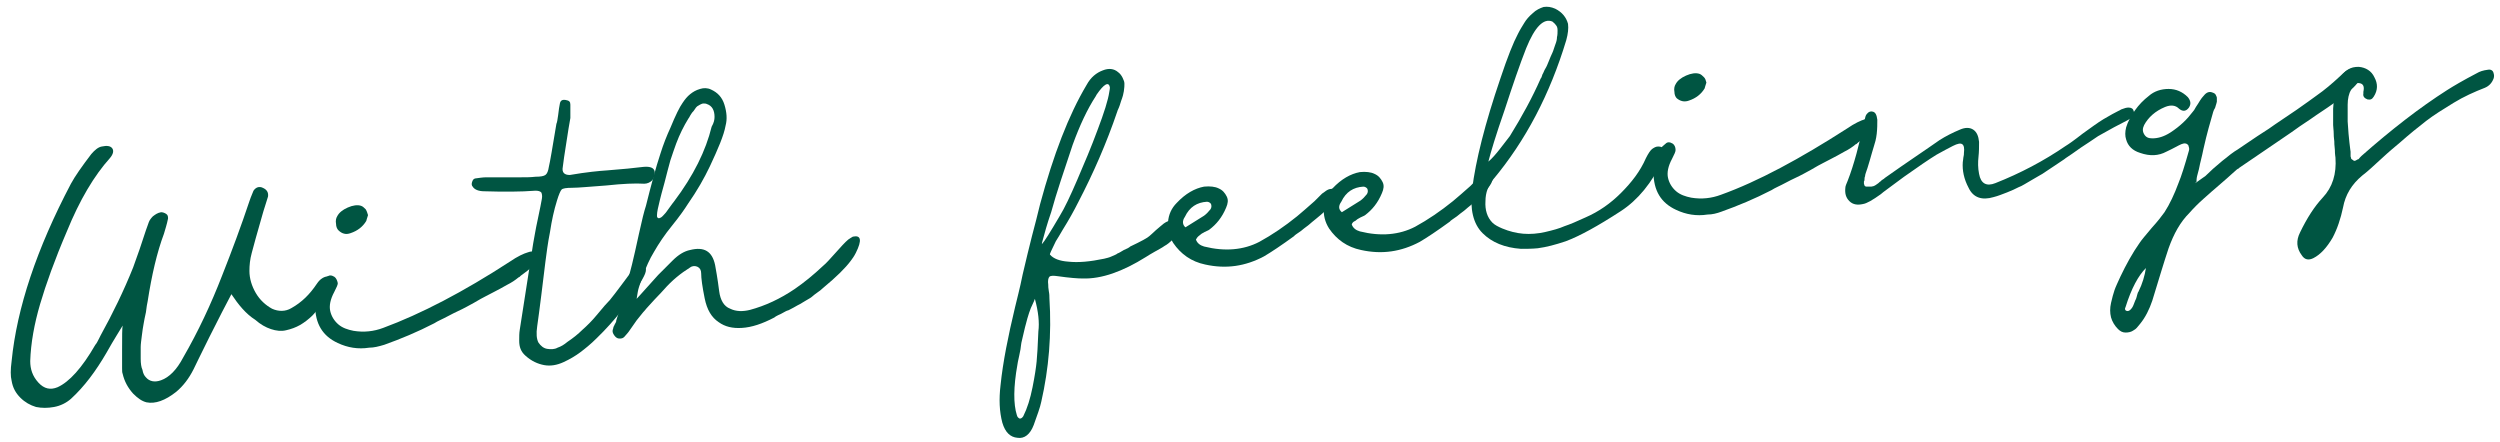 <?xml version="1.0" encoding="utf-8"?>
<!-- Generator: Adobe Illustrator 25.2.3, SVG Export Plug-In . SVG Version: 6.00 Build 0)  -->
<svg version="1.1" id="レイヤー_1" xmlns="http://www.w3.org/2000/svg" xmlns:xlink="http://www.w3.org/1999/xlink" x="0px"
	 y="0px" viewBox="0 0 430 76" style="enable-background:new 0 0 430 76;" xml:space="preserve">
<style type="text/css">
	.st0{fill:#005542;}
</style>
<g>
	<g>
		<path class="st0" d="M39.8,50.6c-0.9,1.7-2.2,4.2-3.8,7.4c-1.6,3.2-2.5,5.1-2.7,5.5c-0.8,1.6-1.8,2.9-3,3.9
			c-1.9,1.5-3.6,2.1-5.1,1.8c-0.8-0.2-1.5-0.7-2.3-1.5c-0.9-1-1.5-2.1-1.8-3.4c-0.1-0.2-0.1-0.6-0.1-1c0-0.4,0-0.8,0-1
			c0-0.3,0-0.6,0-1c0-0.4,0-0.8,0-1c0-2.5,0-3.9,0.1-4.3c-0.4,0.7-1.4,2.2-2.8,4.7c-1.8,3.1-3.8,5.8-6.1,7.9
			c-0.8,0.7-1.8,1.2-2.9,1.4c-1.1,0.2-2.1,0.2-3.1,0c-1-0.3-1.9-0.8-2.7-1.6c-0.8-0.8-1.3-1.7-1.5-2.9c-0.2-0.8-0.2-1.9,0-3.4
			c0.9-9.1,4.3-19.3,10.2-30.5c0.7-1.3,1.9-3,3.5-5.1c0.6-0.7,1.2-1.2,1.8-1.3c0.9-0.2,1.5-0.1,1.8,0.3c0.3,0.4,0.2,1-0.4,1.7
			c-2.7,3-5.2,7.2-7.4,12.6c-2.1,4.9-3.6,9.1-4.6,12.5c-1,3.4-1.6,6.7-1.7,9.8c0,1.4,0.4,2.6,1.4,3.7c1,1.1,2.1,1.3,3.3,0.8
			c2-0.9,4.2-3.3,6.5-7.3c0.2-0.2,0.4-0.6,0.6-1l0.3-0.6c2.1-3.8,4-7.7,5.6-11.7c0.8-2.2,1.5-4.2,2.1-6.1c0-0.1,0.1-0.2,0.1-0.3
			c0.2-0.6,0.4-1.1,0.5-1.4c0.1-0.3,0.4-0.7,0.7-1c0.4-0.3,0.8-0.6,1.4-0.7c0.3,0,0.6,0.1,0.9,0.3c0.3,0.2,0.3,0.5,0.3,0.8
			c-0.2,1-0.5,1.9-0.7,2.6c-1.2,3.2-2.1,7.1-2.8,11.6c-0.1,0.4-0.2,1.1-0.3,1.9c-0.2,0.8-0.3,1.5-0.4,2c-0.1,0.5-0.2,1.2-0.3,2
			c-0.1,0.8-0.2,1.5-0.2,2c0,0.5,0,1.2,0,2c0,0.8,0.1,1.5,0.3,1.9c0.1,0.6,0.3,1,0.6,1.3c0.6,0.7,1.5,0.9,2.6,0.5
			c1.4-0.5,2.7-1.8,3.8-3.9c2.6-4.5,4.8-9.2,6.7-14.1c1.7-4.3,3.3-8.6,4.7-12.8c0.3-0.9,0.6-1.5,0.7-1.8c0.4-0.6,1-0.8,1.6-0.5
			c0.7,0.3,1,0.8,0.9,1.5c-0.1,0.4-0.3,0.9-0.5,1.6c-0.2,0.7-0.4,1.2-0.4,1.3c-1,3.4-1.6,5.7-1.9,6.8c-0.3,1.1-0.4,2.1-0.4,3.1
			c0,1.3,0.4,2.6,1.1,3.8c0.7,1.2,1.7,2.1,2.8,2.7c1.1,0.5,2.3,0.5,3.3-0.1c1.8-1,3.2-2.4,4.4-4.2c0.6-0.9,1.3-1.3,2.2-1.3
			c0.3,0,0.5,0.2,0.7,0.3c0.2,0.2,0.4,0.4,0.4,0.6c0.1,0.2,0.1,0.5,0,0.7c-0.1,0.4-0.2,0.7-0.3,0.7c-0.6,0.9-1.2,1.7-1.8,2.3
			c-0.6,0.6-1.2,1.3-1.9,2.1c-0.7,0.7-1.5,1.3-2.2,1.7c-0.7,0.4-1.5,0.7-2.4,0.9c-0.8,0.2-1.7,0.1-2.6-0.2c-0.9-0.3-1.8-0.8-2.7-1.6
			C42.3,54,41,52.4,39.8,50.6z"/>
		<path class="st0" d="M63.5,59.8c-1.9,0.3-3.7,0-5.4-0.8c-2.6-1.2-3.9-3.3-3.9-6.5c0-1.3,0.4-2.6,1.2-4c0.2-0.3,0.5-0.6,0.9-0.9
			c0.3-0.3,0.7-0.3,1.2,0c0.3,0.2,0.5,0.6,0.6,1.1c0,0.3-0.2,0.7-0.6,1.5c-0.7,1.3-0.9,2.4-0.7,3.3c0.2,0.9,0.7,1.7,1.4,2.3
			c0.7,0.6,1.6,0.9,2.6,1.1c1.8,0.3,3.5,0.1,5.1-0.5C72.4,54,79.7,50.2,87.7,45c1.3-0.9,2.4-1.4,3.1-1.6c0.5-0.2,1-0.2,1.4,0
			c1.4,0.4,0.5,1.8-2.6,4c-0.2,0.2-0.3,0.3-0.4,0.3c-0.6,0.5-1.2,0.9-2,1.3c-0.7,0.4-1.6,0.9-2.4,1.3c-0.9,0.5-1.6,0.8-2.1,1.1
			c-0.8,0.5-1.6,0.9-2.5,1.4c-0.9,0.5-1.9,0.9-3,1.5s-1.9,0.9-2.5,1.3c-2.9,1.5-5.8,2.7-8.6,3.7C65.1,59.6,64.3,59.8,63.5,59.8z
			 M63.3,37c-0.2,0.6-0.3,1-0.3,1c-0.6,1-1.5,1.7-2.7,2.1c-0.8,0.3-1.5,0.1-2.1-0.5c-0.2-0.2-0.4-0.6-0.4-1.1c-0.1-0.5,0-1,0.2-1.3
			c0.3-0.6,0.9-1.1,1.8-1.5c0.9-0.4,1.7-0.5,2.3-0.3c0.3,0.1,0.5,0.3,0.8,0.6C63.1,36.3,63.2,36.7,63.3,37z"/>
		<path class="st0" d="M104.5,29.3c2.6-0.2,4.6-0.4,6.2-0.6c1.2-0.1,1.8,0.2,1.9,0.8c0.1,0.6-0.1,1.1-0.4,1.5
			c-0.4,0.4-0.9,0.6-1.4,0.6c-1.5-0.1-3.7,0-6.5,0.3c-2.8,0.2-4.8,0.4-5.9,0.4c-1,0-1.6,0.1-1.8,0.3c-0.2,0.2-0.5,0.9-0.8,1.9
			c-0.5,1.6-0.9,3.4-1.2,5.4c-0.4,2-0.6,3.7-0.8,5.2c-0.2,1.5-0.4,3.4-0.7,5.7c-0.3,2.3-0.5,4-0.7,5.3c-0.2,1.3-0.1,2.2,0.2,2.8
			c0.4,0.6,0.9,1,1.5,1.1c0.6,0.1,1.3,0.1,1.8-0.2c0.6-0.2,1.1-0.5,1.7-1c0.9-0.6,1.8-1.3,2.6-2.1c0.8-0.7,1.7-1.6,2.6-2.7
			c0.9-1.1,1.6-1.9,2.1-2.4c0.4-0.5,1.2-1.5,2.3-3c1.1-1.5,1.8-2.4,2-2.7c0.3-0.3,0.5-0.5,0.8-0.6c0.2-0.1,0.4,0,0.5,0.1
			s0.3,0.2,0.4,0.4c0.1,0.2,0.2,0.3,0.2,0.6c0,0.4-0.2,0.9-0.6,1.6c-2.1,3.8-4.8,7.2-7.9,10.2c-1,1-2,1.8-2.8,2.4
			c-0.8,0.6-1.8,1.2-2.9,1.7c-1.1,0.5-2.2,0.7-3.3,0.5c-1.1-0.2-2.2-0.7-3.2-1.6c-0.8-0.7-1.1-1.5-1.1-2.6c0-0.7,0-1.3,0.1-1.9
			c1.2-7.8,2-12.7,2.3-14.8c0.2-1,0.4-2.4,0.8-4.2c0.4-1.8,0.6-3,0.7-3.5c0.1-0.5,0-0.9-0.1-1.1c-0.2-0.2-0.5-0.3-1-0.3
			c-2.6,0.2-5.5,0.2-8.8,0.1c-1,0-1.7-0.3-2-0.8c-0.2-0.2-0.2-0.5-0.1-0.8c0.1-0.3,0.2-0.5,0.5-0.6c0.7-0.1,1.4-0.2,1.9-0.2
			c0.8,0,1.7,0,2.7,0c1,0,2,0,3.1,0c1,0,1.9,0,2.7-0.1c0.9,0,1.4-0.1,1.7-0.3c0.3-0.2,0.5-0.7,0.6-1.4c0.2-0.8,0.6-3.2,1.3-7.4
			c0.1-0.2,0.2-0.7,0.3-1.5c0.1-0.9,0.2-1.5,0.3-2c0.1-0.5,0.4-0.7,1-0.6c0.6,0.1,0.8,0.3,0.8,0.8c0,0.9,0,1.6,0,2.3
			c-0.2,1-0.4,2.4-0.7,4.3c-0.3,1.9-0.5,3.2-0.6,4.1c-0.2,1,0.3,1.4,1.2,1.4C100.9,29.6,103,29.4,104.5,29.3z"/>
		<path class="st0" d="M109.5,51.4c0.3-0.3,0.9-1,1.9-2.1c1-1.1,1.6-1.8,1.8-2c0.3-0.3,0.7-0.7,1.3-1.3c0.6-0.6,1-1,1.2-1.2
			c1-1,2-1.6,3-1.8c2.4-0.6,3.8,0.2,4.3,2.6c0.1,0.6,0.4,2.1,0.7,4.5c0.2,1.5,0.8,2.6,1.9,3c1,0.5,2.2,0.5,3.4,0.2
			c2.6-0.7,5.2-1.9,7.7-3.6c1.6-1.1,3.2-2.4,4.9-4c0.5-0.4,1.2-1.2,2.1-2.2c0.9-1,1.6-1.8,2.2-2.3c0.3-0.2,0.6-0.4,0.8-0.5
			c1.4-0.3,1.6,0.6,0.5,2.8c-0.3,0.6-0.6,1-0.9,1.4c-0.9,1.2-2.4,2.7-4.7,4.6c-0.3,0.3-0.7,0.6-1,0.8c-0.4,0.3-0.7,0.5-0.9,0.7
			s-0.6,0.4-1.1,0.7c-0.5,0.3-0.8,0.5-1,0.6c-0.2,0.1-0.6,0.3-1.1,0.6c-0.6,0.3-0.9,0.5-1,0.5c-0.1,0-0.5,0.2-1.2,0.6
			c-0.7,0.3-1,0.5-1.1,0.6c-2.1,1.1-3.9,1.7-5.6,1.8c-1.6,0.1-2.9-0.2-4-1c-1.2-0.8-2-2.1-2.4-4.1c-0.4-2-0.6-3.4-0.6-4.3
			c0-0.5-0.2-0.9-0.6-1.1c-0.4-0.2-0.9-0.2-1.3,0.1c-1.6,1-3.1,2.2-4.5,3.8c-0.2,0.2-0.7,0.8-1.6,1.7c-0.8,0.9-1.4,1.5-1.7,1.9
			c-0.4,0.4-0.8,1-1.4,1.7c-0.5,0.7-1,1.4-1.4,2c-0.1,0.1-0.3,0.4-0.6,0.7c-0.3,0.4-0.7,0.5-1.2,0.4c-0.3-0.1-0.5-0.3-0.7-0.6
			c-0.2-0.3-0.3-0.6-0.2-0.9c0-0.1,0.1-0.2,0.1-0.4c0.1-0.2,0.1-0.3,0.2-0.4c0-0.1,0.1-0.2,0.2-0.4c0.1-0.2,0.1-0.3,0.1-0.4
			c0.5-1.5,1-3.2,1.5-5c0.5-1.9,0.9-3.4,1.2-4.6c0.3-1.2,0.7-3,1.2-5.3c0.5-2.3,0.9-3.9,1.2-4.8c0.9-3.6,1.7-6.6,2.5-9
			c0.5-1.6,1.1-3.1,1.7-4.4c0.9-2.2,1.6-3.6,2.1-4.3c0.4-0.6,0.8-1.1,1.3-1.5c0.5-0.4,1-0.7,1.7-0.9c0.6-0.2,1.3-0.2,1.9,0.1
			c1.1,0.5,1.9,1.3,2.3,2.6c0.4,1.3,0.5,2.5,0.2,3.6c-0.3,1.7-1.3,4-2.7,7c-1,2.1-2.2,4.2-3.8,6.5c-0.5,0.8-1.4,2.1-2.7,3.7
			s-2.3,3.1-3.1,4.5c-0.8,1.3-1.4,2.7-1.9,4.1c-0.1,0.2-0.2,0.6-0.4,1.1c-0.2,0.6-0.4,1.1-0.5,1.7C109.6,50.9,109.5,51.3,109.5,51.4
			z M122.9,20.1c0-1.1-0.4-1.9-1.3-2.2c-0.2-0.1-0.4-0.1-0.6-0.1c-0.2,0-0.4,0.1-0.6,0.2c-0.2,0.1-0.3,0.2-0.5,0.3
			c-0.1,0.1-0.3,0.3-0.4,0.5c-0.1,0.2-0.3,0.4-0.4,0.5c-0.1,0.1-0.2,0.3-0.4,0.6c-0.1,0.2-0.2,0.4-0.3,0.5c-0.8,1.3-1.5,2.7-2.1,4.3
			c-0.3,0.9-0.7,1.9-1,2.9c-0.3,1-0.6,2.3-1,3.8c-0.4,1.5-0.7,2.5-0.8,3c-0.3,1.2-0.5,2.1-0.5,2.6c0,0.3,0,0.4,0.2,0.5
			c0.1,0.1,0.3,0,0.5-0.1c0.3-0.2,0.5-0.5,0.8-0.8c0.2-0.3,0.5-0.7,0.8-1.1c0.3-0.4,0.5-0.7,0.6-0.8c3.4-4.5,5.5-8.8,6.5-12.9
			C122.8,21.1,122.9,20.6,122.9,20.1z"/>
		<path class="st0" d="M202.8,39.7c-0.2,0.5-0.6,1-1.1,1.5c-0.5,0.5-1,0.9-1.4,1.1c-0.4,0.3-1,0.6-1.7,1c-0.7,0.4-1.2,0.7-1.5,0.9
			c-4,2.5-7.6,3.8-10.9,3.7c-0.8,0-2.2-0.1-4.3-0.4c-0.7-0.1-1.2-0.1-1.4,0.1c-0.2,0.2-0.3,0.7-0.2,1.4c0,0.2,0,0.6,0.1,1.1
			c0.1,0.5,0.1,0.9,0.1,1.2c0.4,6.2-0.1,12.1-1.4,17.8c-0.2,1-0.7,2.3-1.3,4c-0.6,1.6-1.6,2.4-2.8,2.2c-1.2-0.1-2.1-0.9-2.6-2.6
			c-0.5-1.9-0.6-4-0.3-6.5c0.4-3.9,1.3-8.4,2.5-13.4c0.3-1.3,0.8-3.1,1.3-5.6c0.6-2.5,1.1-4.7,1.6-6.6c0.5-1.9,1-3.8,1.4-5.5
			c2.3-8.5,4.9-15.3,8-20.5c0.7-1.3,1.7-2.1,2.8-2.5c1-0.4,1.9-0.3,2.6,0.3c0.4,0.3,0.6,0.6,0.8,1c0.2,0.4,0.3,0.7,0.3,1
			c0,0.3,0,0.7-0.1,1.3c-0.1,0.6-0.2,0.9-0.3,1.2c-0.1,0.2-0.2,0.6-0.4,1.2c-0.2,0.6-0.4,0.9-0.4,1c-1.9,5.6-4.2,10.8-6.7,15.6
			c-0.8,1.6-1.7,3.2-2.7,4.8c-0.5,0.9-0.9,1.5-1.2,2c-0.7,1.5-1.1,2.2-1,2.3c0.6,0.7,1.7,1.1,3.1,1.2c1.8,0.2,3.8,0,6.2-0.5
			c0.4-0.1,0.9-0.2,1.3-0.4s0.8-0.3,1-0.5c0.3-0.1,0.6-0.3,1.1-0.6c0.5-0.2,0.9-0.4,1.1-0.6c1.9-0.9,3-1.5,3.3-1.8
			c0.2-0.2,0.6-0.5,1.1-1c0.5-0.4,0.9-0.8,1.3-1.1c0.4-0.3,0.8-0.5,1.3-0.6c0.2-0.1,0.5-0.1,0.7,0c0.3,0.1,0.5,0.3,0.6,0.6
			C203,39.1,203,39.4,202.8,39.7z M178,51.4c-0.2,0.6-0.5,1.1-0.7,1.6c-0.2,0.5-0.4,1.1-0.6,1.8c-0.2,0.7-0.3,1.2-0.4,1.5
			c-0.1,0.4-0.2,0.9-0.4,1.7c-0.2,0.8-0.3,1.3-0.3,1.5c0,0.2-0.1,0.8-0.3,1.7s-0.3,1.4-0.3,1.5c-0.7,3.9-0.7,6.8-0.1,8.7
			c0.1,0.4,0.3,0.5,0.5,0.6c0.2,0,0.4-0.1,0.6-0.4c0.7-1.4,1.2-3,1.6-5c0.4-2,0.6-3.4,0.7-4.4s0.2-2.7,0.3-5.2
			C178.8,55.5,178.6,53.6,178,51.4z M179.2,42c0.4-0.4,1.4-2,3.1-4.9c0.8-1.3,1.8-3.4,3-6.2c1.2-2.8,2.4-5.6,3.5-8.6
			c1.1-2.9,1.8-5.1,2-6.5c0.1-0.4,0.1-0.7,0.1-0.8c-0.2-1-1-0.6-2.3,1.3l-0.1,0.2c-1.5,2.3-2.8,5.1-4,8.4c-1.5,4.5-2.8,8.3-3.7,11.6
			c-0.1,0.2-0.2,0.7-0.5,1.5c-0.3,0.9-0.5,1.7-0.7,2.4C179.4,41.2,179.2,41.7,179.2,42z"/>
		<path class="st0" d="M205.7,41.2c0.2,0.6,0.7,1,1.4,1.2c3.6,0.9,6.8,0.6,9.5-0.8c2.2-1.2,4.4-2.7,6.5-4.4c0.8-0.7,1.8-1.5,3-2.6
			c0.1-0.1,0.3-0.3,0.6-0.6s0.5-0.5,0.7-0.7c0.2-0.1,0.4-0.3,0.7-0.5c0.3-0.2,0.6-0.3,0.8-0.3c0.4-0.1,0.7,0,0.9,0.2
			c0.2,0.3,0.2,0.7-0.1,1.3c-0.2,0.4-0.6,0.9-0.9,1.3c-0.4,0.5-0.7,0.8-1,1.1c-0.3,0.3-0.8,0.7-1.4,1.2c-0.6,0.5-1,0.8-1.2,1
			c-0.2,0.2-0.7,0.5-1.4,1.1c-0.7,0.5-1.2,0.8-1.2,0.9c-2.2,1.6-4,2.8-5.2,3.5c-3.2,1.7-6.5,2.2-10.1,1.4c-2.4-0.5-4.2-1.8-5.5-3.7
			c-0.7-1.1-1-2.3-0.9-3.6s0.6-2.4,1.5-3.3c1.5-1.6,3.1-2.5,4.7-2.8c1-0.1,1.9,0,2.5,0.3c0.7,0.3,1.1,0.8,1.4,1.4
			c0.3,0.6,0.2,1.2-0.1,1.9c-0.7,1.7-1.7,2.9-2.9,3.8c-0.1,0.1-0.4,0.2-0.8,0.4c-0.4,0.2-0.7,0.4-0.9,0.6
			C206,40.7,205.8,41,205.7,41.2z M203.9,39.1c1.9-1.2,2.9-1.8,3.2-2c0.4-0.3,0.7-0.6,1.1-1.1c0.2-0.3,0.2-0.6,0.1-0.9
			c-0.1-0.2-0.4-0.4-0.7-0.4c-1.7,0.1-3,0.9-3.8,2.6C203.3,38,203.4,38.7,203.9,39.1z"/>
		<path class="st0" d="M232.5,38.6c0.2,0.6,0.7,1,1.4,1.2c3.6,0.9,6.8,0.6,9.5-0.8c2.2-1.2,4.4-2.7,6.5-4.4c0.8-0.7,1.8-1.5,3-2.6
			c0.1-0.1,0.3-0.3,0.6-0.6c0.3-0.3,0.5-0.5,0.7-0.7c0.2-0.1,0.4-0.3,0.7-0.4c0.3-0.2,0.6-0.3,0.8-0.3c0.4-0.1,0.7,0,0.9,0.2
			c0.2,0.3,0.2,0.7-0.1,1.3c-0.2,0.4-0.6,0.9-0.9,1.3c-0.4,0.5-0.7,0.8-1,1.1s-0.8,0.7-1.4,1.2s-1,0.8-1.2,1
			c-0.2,0.2-0.7,0.5-1.4,1.1c-0.7,0.5-1.2,0.8-1.2,0.9c-2.2,1.6-4,2.8-5.2,3.5c-3.2,1.7-6.5,2.2-10.1,1.4c-2.4-0.5-4.2-1.8-5.5-3.7
			c-0.7-1.1-1-2.3-0.9-3.6s0.6-2.4,1.5-3.3c1.5-1.6,3.1-2.5,4.7-2.8c1-0.1,1.9,0,2.5,0.3c0.7,0.3,1.1,0.8,1.4,1.4
			c0.3,0.6,0.2,1.2-0.1,1.9c-0.7,1.7-1.7,2.9-2.9,3.8c-0.1,0.1-0.4,0.2-0.8,0.4c-0.4,0.2-0.7,0.4-0.9,0.6
			C232.8,38.1,232.6,38.3,232.5,38.6z M230.8,36.5c1.9-1.2,2.9-1.8,3.2-2c0.4-0.3,0.7-0.6,1.1-1.1c0.2-0.3,0.2-0.6,0.1-0.9
			c-0.1-0.2-0.4-0.4-0.7-0.4c-1.7,0.1-3,0.9-3.8,2.6C230.2,35.4,230.2,36,230.8,36.5z"/>
		<path class="st0" d="M264.5,42.7c-1,0.1-2,0.1-2.9,0.1c-2.8-0.2-5-1.1-6.6-2.7c-1.6-1.6-2.2-4.1-1.8-7.5
			c0.6-4.9,2.2-11.3,4.9-19.2c1.2-3.6,2.2-6.1,3-7.6c0.4-0.8,0.8-1.4,1.1-1.9c0.3-0.5,0.8-1.1,1.4-1.6c0.6-0.6,1.3-0.9,1.9-1.1
			c0.7-0.1,1.3,0,2,0.3c1.2,0.6,1.9,1.5,2.2,2.6c0.1,0.8,0,1.7-0.3,2.8c-2.8,9.3-7,17.3-12.6,24c-0.8,1-1.3,2.2-1.3,3.7
			c-0.1,1.5,0.3,2.8,1.2,3.7c0.4,0.4,1,0.7,1.7,1c1.2,0.5,2.4,0.8,3.6,0.9c1.2,0.1,2.5,0,3.8-0.3c1.3-0.3,2.4-0.6,3.3-1
			c0.9-0.3,2.1-0.8,3.6-1.5c2.3-1,4.3-2.4,6.1-4.2c1.8-1.8,3.3-3.7,4.3-6c0.4-0.8,0.8-1.4,1.1-1.6c0.3-0.2,0.6-0.4,1-0.4
			c0.4,0,0.7,0.1,0.9,0.3c0.3,0.4,0.3,1.1-0.1,2c-1.9,4-4.3,6.9-7.2,8.8c-4,2.6-7.1,4.3-9.5,5.2C267.5,42.1,266,42.5,264.5,42.7z
			 M256,27.8c0.6-0.5,1.3-1.3,2-2.2c0.7-0.9,1.3-1.7,1.7-2.2c2.1-3.4,3.9-6.7,5.3-9.9c0.1-0.1,0.2-0.3,0.3-0.7
			c0.2-0.3,0.3-0.7,0.5-1c0.2-0.3,0.4-0.8,0.6-1.3c0.2-0.5,0.4-1,0.6-1.4c0.2-0.4,0.3-0.9,0.5-1.4c0.2-0.5,0.3-0.9,0.3-1.3
			c0.1-0.4,0.1-0.8,0.1-1.2c0-0.4-0.1-0.7-0.3-0.9c-0.2-0.3-0.4-0.4-0.6-0.6c-1.5-0.6-3,0.9-4.5,4.6c-1.1,2.8-2.3,6.3-3.7,10.6
			C257.3,23.2,256.4,26.2,256,27.8z"/>
		<path class="st0" d="M293.7,36.9c-1.9,0.3-3.7,0-5.4-0.8c-2.6-1.2-3.9-3.3-3.9-6.5c0-1.3,0.4-2.6,1.2-4c0.2-0.3,0.5-0.6,0.9-0.9
			c0.3-0.3,0.7-0.3,1.2,0c0.3,0.2,0.5,0.6,0.5,1.1c0,0.3-0.2,0.7-0.6,1.5c-0.7,1.3-0.9,2.4-0.7,3.3s0.7,1.7,1.4,2.3
			c0.7,0.6,1.6,0.9,2.6,1.1c1.8,0.3,3.5,0.1,5.1-0.5c6.4-2.3,13.6-6.2,21.7-11.4c1.3-0.9,2.4-1.4,3.1-1.6c0.5-0.2,1-0.2,1.4,0
			c1.4,0.4,0.5,1.8-2.6,4c-0.2,0.2-0.3,0.3-0.4,0.3c-0.6,0.5-1.2,0.9-2,1.3c-0.7,0.4-1.6,0.9-2.4,1.3c-0.9,0.5-1.6,0.8-2.1,1.1
			c-0.8,0.5-1.6,0.9-2.5,1.4c-0.9,0.5-1.9,0.9-3,1.5s-1.9,0.9-2.5,1.3c-2.9,1.5-5.8,2.7-8.6,3.7C295.3,36.7,294.5,36.9,293.7,36.9z
			 M293.5,14.2c-0.2,0.6-0.3,1-0.3,1c-0.6,1-1.5,1.7-2.7,2.1c-0.8,0.3-1.5,0.1-2.1-0.4c-0.2-0.2-0.4-0.6-0.4-1.1
			c-0.1-0.5,0-1,0.2-1.3c0.3-0.6,0.9-1.1,1.8-1.5c0.9-0.4,1.7-0.5,2.3-0.3c0.3,0.1,0.5,0.3,0.8,0.6
			C293.3,13.5,293.4,13.8,293.5,14.2z"/>
		<path class="st0" d="M321.8,32.1c0.2,0,0.4-0.1,0.5-0.1c0.2-0.1,0.4-0.2,0.5-0.3c0.2-0.1,0.4-0.3,0.5-0.4c0.2-0.1,0.3-0.3,0.5-0.4
			c0.2-0.1,0.3-0.2,0.4-0.3c3.8-2.7,7-4.8,9.4-6.5c1.1-0.7,2.3-1.3,3.5-1.8c0.9-0.4,1.7-0.4,2.3,0c0.6,0.4,0.9,1.1,1,2.1
			c0,0.8,0,1.7-0.1,2.6s-0.1,1.9,0.1,2.9c0.3,1.7,1.3,2.2,2.8,1.6c4.3-1.7,8.3-3.8,12.1-6.4c0.5-0.3,1.5-1,2.9-2.1
			c1.4-1,2.6-1.9,3.6-2.5c1-0.6,2.1-1.2,3.1-1.7c0.5-0.2,0.9-0.3,1.2-0.3c0.5,0,0.8,0.2,0.9,0.6c0.1,0.3,0.1,0.6-0.2,1
			c-0.2,0.2-0.5,0.4-0.9,0.6l-2.3,1.2c-0.9,0.5-1.8,1-2.7,1.5c-0.9,0.6-1.9,1.3-3,2c-1.1,0.8-2,1.4-2.6,1.8
			c-0.2,0.2-0.9,0.6-1.9,1.3c-1,0.7-1.7,1.1-2.1,1.4c-0.4,0.2-1,0.6-1.9,1.1c-0.9,0.5-1.6,1-2.2,1.2c-0.6,0.3-1.2,0.6-2,0.9
			c-0.8,0.3-1.5,0.6-2.3,0.8c-2,0.6-3.5,0.1-4.3-1.6c-0.8-1.5-1.1-3-1-4.4c0-0.2,0.1-0.5,0.1-0.8c0.1-0.4,0.1-0.6,0.1-0.8
			c0.1-0.8,0-1.3-0.3-1.5c-0.3-0.2-0.8-0.1-1.6,0.3c-0.8,0.4-1.7,0.9-2.8,1.5c-1.3,0.8-3.2,2.1-5.6,3.8c-2.4,1.8-3.7,2.7-4,3
			c-1.4,1-2.4,1.6-3.1,1.7c-0.9,0.2-1.7,0.1-2.3-0.5c-0.6-0.6-0.8-1.3-0.7-2.3c0-0.3,0.2-0.7,0.4-1.2c1.1-2.8,2-6.3,2.9-10.4
			c0.1-0.5,0.2-0.9,0.4-1.1c0.3-0.4,0.7-0.5,1-0.4c0.5,0.1,0.7,0.6,0.8,1.4c0,0.7,0,1.5-0.1,2.4c-0.1,0.9-0.3,1.6-0.5,2.2
			c-0.2,0.6-0.4,1.4-0.7,2.4c-0.3,1-0.5,1.7-0.7,2.2c0,0.1-0.1,0.2-0.1,0.5c-0.1,0.2-0.1,0.4-0.1,0.5c0,0.1,0,0.3-0.1,0.4
			c0,0.2,0,0.3,0,0.4c0,0.1,0.1,0.2,0.1,0.3s0.2,0.2,0.3,0.2C321.4,32.1,321.6,32.1,321.8,32.1z"/>
		<path class="st0" d="M377.6,31.5c1.1-0.8,1.7-1.2,1.7-1.2c0.8-0.8,1.8-1.7,2.9-2.6c1.1-0.9,2-1.6,2.7-2c0.7-0.5,1.8-1.2,3.4-2.3
			c1.6-1,2.6-1.7,3-2c0.9-0.6,2.1-1.4,3.7-2.5c1.6-1.1,2.8-2,3.5-2.5c1.3-0.9,2.6-2,4-3.3c0.6-0.6,1-0.9,1.2-1
			c0.7-0.4,1.3-0.3,1.8,0.2c0.5,0.5,0.5,1.1,0.1,1.8c-0.2,0.3-0.6,0.8-1.3,1.4c-0.9,0.8-2,1.6-3.1,2.4c-1.1,0.8-2.4,1.6-3.8,2.6
			c-1.4,0.9-2.5,1.7-3.2,2.2c-0.4,0.3-3.4,2.3-9.1,6.2c0,0,0,0.1-0.1,0.1c-0.1,0-0.1,0.1-0.2,0.1c-0.5,0.4-1.3,1.2-2.6,2.3
			c-1.3,1.1-2.3,2-3.2,2.8c-0.9,0.8-1.7,1.6-2.4,2.4c-1.6,1.6-2.7,3.6-3.6,6.1c-0.8,2.4-1.7,5.4-2.8,9c-0.5,1.5-1.2,2.9-2.1,4
			c-0.4,0.5-0.7,0.9-1.1,1.1c-0.4,0.3-0.9,0.4-1.4,0.4c-0.5,0-0.9-0.2-1.3-0.6c-0.6-0.6-1-1.3-1.2-2c-0.2-0.8-0.2-1.6,0-2.5
			c0.2-0.9,0.4-1.6,0.6-2.2c0.2-0.6,0.6-1.4,1-2.3c1-2.1,2.1-4.1,3.3-5.8c0.4-0.6,1.1-1.4,2.1-2.6c1-1.1,1.7-2,2.2-2.7
			c0.9-1.4,1.7-3.1,2.4-5c0.5-1.2,1.1-3.1,1.8-5.6c0.1-0.3,0-0.6-0.1-0.9c-0.3-0.4-0.7-0.4-1.2-0.2c-0.5,0.2-1.3,0.7-2.6,1.3
			c-1.3,0.7-2.8,0.8-4.5,0.2c-1.3-0.4-2.1-1.2-2.4-2.3c-0.2-0.6-0.2-1.3,0-2.1c0.3-1,0.8-1.9,1.5-2.9c0.7-1,1.5-1.8,2.4-2.5
			c0.9-0.8,2.1-1.2,3.4-1.2c1.3,0,2.4,0.5,3.3,1.4c0.5,0.6,0.6,1.2,0.2,1.8c-0.5,0.7-1.1,0.7-1.7,0.2c-0.6-0.6-1.4-0.7-2.4-0.3
			c-1.7,0.7-2.9,1.8-3.6,3.1c-0.3,0.6-0.3,1.1,0,1.6c0.3,0.5,0.7,0.7,1.4,0.7c1,0,2-0.3,3.1-1c1.7-1.1,2.9-2.3,3.8-3.5
			c0.2-0.2,0.4-0.5,0.6-0.9c0.3-0.4,0.5-0.8,0.7-1.1c0.2-0.3,0.4-0.6,0.7-0.9c0.4-0.5,0.9-0.7,1.4-0.5c0.3,0.1,0.5,0.2,0.6,0.4
			c0.1,0.2,0.2,0.4,0.2,0.5c0,0.2,0,0.4,0,0.7c-0.1,0.3-0.1,0.5-0.2,0.7c0,0.1-0.1,0.4-0.3,0.7c-0.1,0.3-0.2,0.5-0.2,0.6
			c-0.4,1.4-1,3.4-1.6,6.1c-0.3,1.5-0.6,2.5-0.7,3.1c-0.1,0.6-0.3,1.1-0.4,1.6c-0.1,0.4-0.1,0.8-0.1,1
			C377.6,31.4,377.6,31.5,377.6,31.5z M369.1,46.1c-1.3,1.3-2.5,3.5-3.5,6.7c-0.1,0.2-0.1,0.3-0.1,0.3c0,0.3,0.2,0.4,0.5,0.4
			c0.1,0,0.3-0.1,0.4-0.2c0.1-0.1,0.3-0.3,0.4-0.5c0.1-0.2,0.2-0.4,0.3-0.7c0.1-0.3,0.2-0.5,0.3-0.7c0.1-0.2,0.1-0.4,0.2-0.7
			c0.1-0.3,0.1-0.4,0.2-0.5C368.5,48.8,368.9,47.4,369.1,46.1z"/>
		<path class="st0" d="M404.1,24.5c0.1,1,0.2,1.5,0.2,1.6c0,0.1,0,0.2,0,0.4c0,0.2,0,0.3,0,0.4s0.1,0.2,0.1,0.4
			c0.1,0.1,0.2,0.2,0.3,0.2c0.1,0.2,0.3,0.2,0.5,0.1c0.2-0.1,0.3-0.2,0.4-0.2c0.1,0,0.2-0.2,0.3-0.3s0.3-0.3,0.3-0.3
			c5.1-4.5,10-8.3,14.7-11.3c1.1-0.7,2.8-1.7,5.1-2.9c0.5-0.3,1.1-0.5,1.9-0.6c0.5-0.1,0.9,0.1,1,0.6c0.1,0.3,0.1,0.6,0,0.9
			c-0.3,0.8-0.8,1.3-1.5,1.6c-1.8,0.7-3.6,1.5-5.4,2.6c-1.8,1.1-3.4,2.1-4.7,3.1c-1.3,1-2.9,2.3-4.6,3.8c-0.6,0.5-1.7,1.4-3.1,2.7
			s-2.5,2.3-3.3,2.9c-1.8,1.5-2.9,3.3-3.3,5.5c-0.4,1.9-1,3.7-1.8,5.2c-1,1.7-2.1,2.9-3.3,3.5c-0.8,0.4-1.5,0.3-2-0.5
			c-0.9-1.2-1-2.5-0.3-3.9c1.2-2.5,2.5-4.5,3.9-6c1.7-1.8,2.4-4.1,2.2-6.9c0-0.1-0.1-0.5-0.1-1.3c-0.1-0.8-0.1-1.3-0.1-1.5
			s-0.1-0.6-0.1-1.3c0-0.6-0.1-1.1-0.1-1.5c0-0.3,0-0.8,0-1.3c0-0.5,0-1,0-1.5c0-0.4,0.1-0.9,0.1-1.3c0.1-0.7,0.2-1.4,0.4-2
			c0.2-0.6,0.4-1.2,0.7-1.9c0.3-0.6,0.8-1.2,1.3-1.5c0.6-0.4,1.2-0.5,1.9-0.5c1.2,0.1,2.2,0.7,2.7,1.8c0.6,1.1,0.6,2.2-0.1,3.3
			c-0.3,0.5-0.6,0.6-1.1,0.5c-0.5-0.2-0.8-0.5-0.7-1c0-0.2,0-0.3,0-0.3c0.2-0.9,0-1.4-0.7-1.5c-0.6-0.1-1,0.3-1.4,1.1
			c-0.4,0.7-0.6,1.6-0.6,2.6c0,0.4,0,1.3,0,2.9C403.9,22.5,404,23.7,404.1,24.5z"/>
	</g>
</g>
</svg>
